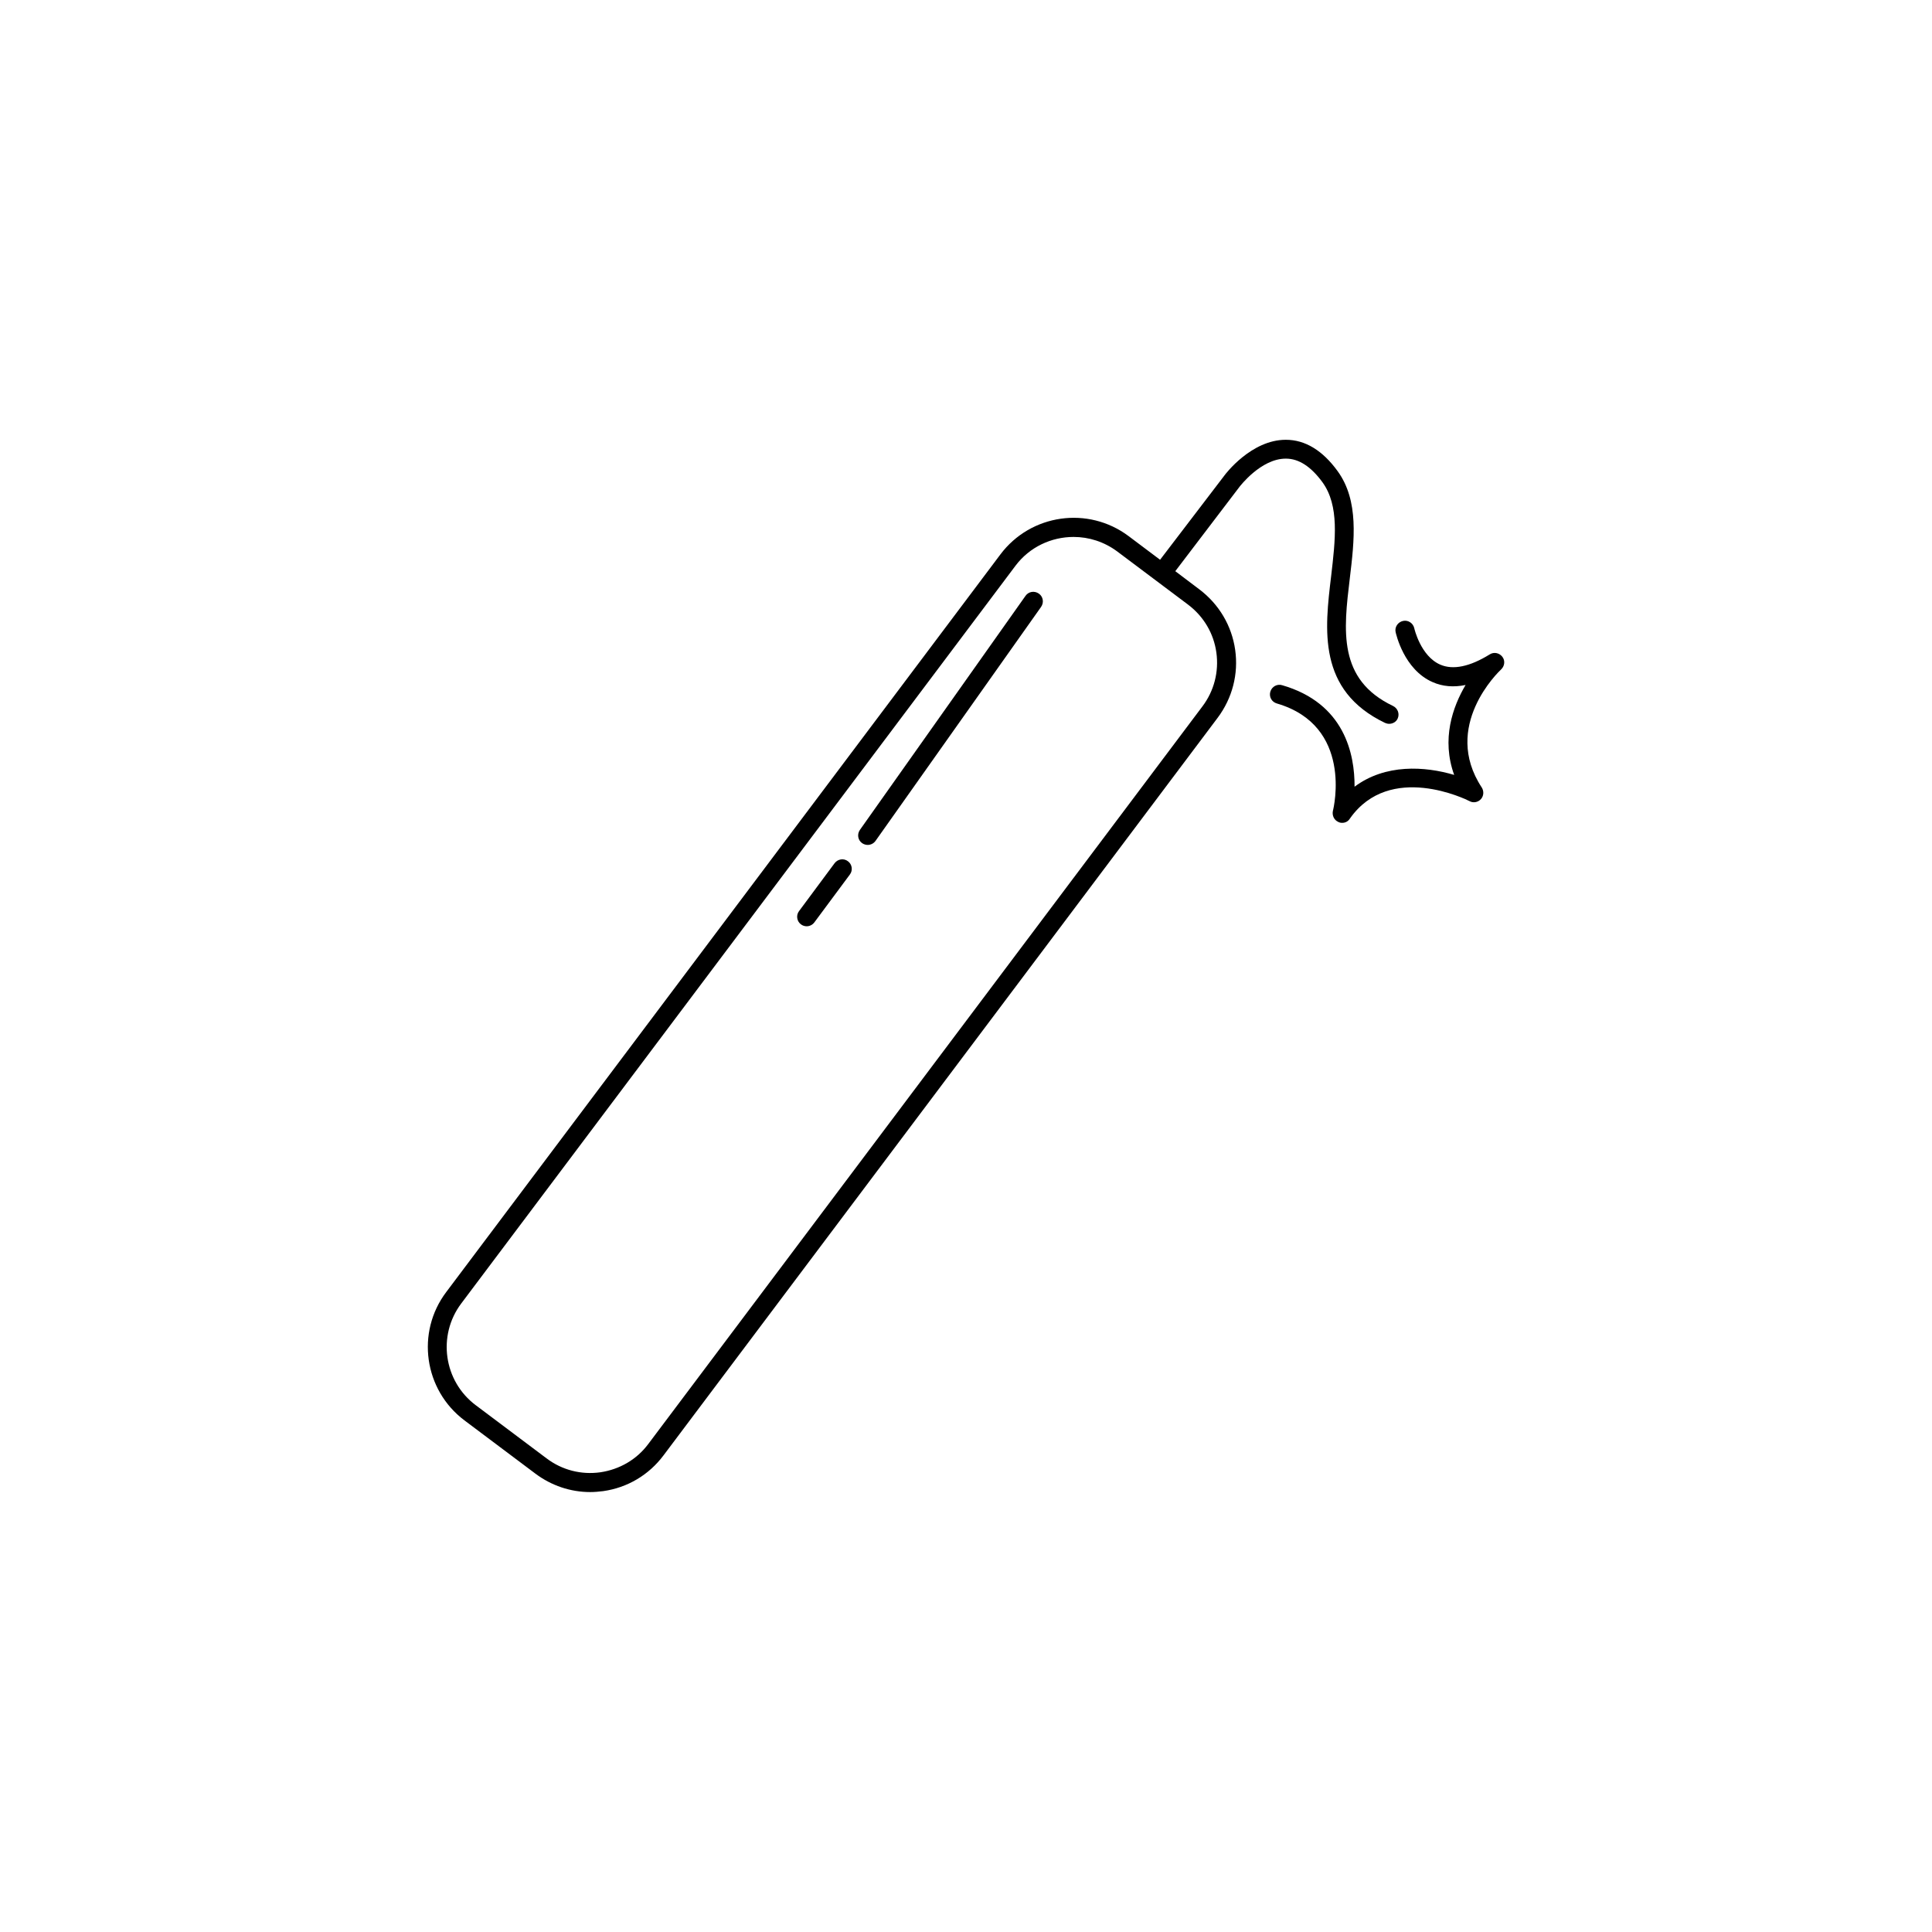 <?xml version="1.0" encoding="UTF-8"?>
<!-- Uploaded to: SVG Find, www.svgrepo.com, Generator: SVG Find Mixer Tools -->
<svg fill="#000000" width="800px" height="800px" version="1.1" viewBox="144 144 512 512" xmlns="http://www.w3.org/2000/svg">
 <g>
  <path d="m513.15 331.08c-14.66-7.004-13.098-20-11.438-33.805 1.211-10.125 2.469-20.555-3.223-28.414-3.981-5.492-8.613-8.312-13.703-8.312h-0.051c-9.117 0-15.973 9.07-16.223 9.422l-17.078 22.371-8.312-6.246c-10.73-8.062-25.945-5.894-34.008 4.836l-146.86 195.48c-8.062 10.68-5.894 25.945 4.836 34.008l18.793 14.105c4.231 3.176 9.32 4.887 14.508 4.887 1.16 0 2.316-0.102 3.477-0.25 6.398-0.906 12.09-4.281 15.973-9.473l146.86-195.48c3.879-5.188 5.543-11.586 4.637-17.984-0.906-6.398-4.281-12.09-9.473-16.02l-6.398-4.836 17.027-22.371c0.051-0.051 5.644-7.457 12.242-7.457h0.051c3.426 0 6.648 2.117 9.672 6.246 4.535 6.246 3.426 15.266 2.316 24.836-1.715 14.207-3.68 30.328 14.258 38.945 0.352 0.152 0.707 0.25 1.109 0.25 0.957 0 1.863-0.504 2.266-1.41 0.559-1.262 0.004-2.723-1.258-3.328zm-46.801-14.156c0.707 5.09-0.605 10.176-3.68 14.258l-146.86 195.48c-3.074 4.133-7.609 6.75-12.695 7.508-5.039 0.707-10.125-0.555-14.258-3.68l-18.793-14.105c-8.465-6.348-10.227-18.438-3.828-26.953l146.86-195.48c3.777-5.039 9.574-7.656 15.418-7.656 4.031 0 8.062 1.258 11.539 3.828l18.793 14.105c4.129 3.121 6.797 7.606 7.504 12.695z"/>
  <path d="m499.7 362.06c-0.352 0-0.707-0.051-1.059-0.25-1.109-0.504-1.664-1.715-1.41-2.922 0.25-0.906 5.34-22.57-14.863-28.465-1.359-0.402-2.117-1.762-1.715-3.125 0.402-1.359 1.812-2.117 3.125-1.715 16.574 4.785 19.246 18.289 19.195 26.902 8.16-6.098 18.641-5.441 26.398-3.125-3.426-9.473-0.402-18.035 3.023-23.832-3.176 0.656-6.098 0.402-8.715-0.754-7.656-3.324-9.723-12.848-9.824-13.25-0.301-1.359 0.605-2.672 1.965-2.973 1.359-0.301 2.672 0.605 2.973 1.914 0 0.051 1.664 7.406 6.902 9.672 3.375 1.461 7.809 0.555 13.098-2.719 1.109-0.707 2.519-0.402 3.324 0.605 0.805 1.008 0.656 2.469-0.301 3.375-0.656 0.605-15.82 15.062-5.141 31.285 0.605 0.957 0.555 2.215-0.203 3.074-0.754 0.855-2.016 1.109-3.023 0.555-0.855-0.453-21.109-10.43-31.691 4.586-0.496 0.809-1.254 1.16-2.059 1.16z"/>
  <path d="m373.95 367.91c-0.504 0-1.008-0.152-1.461-0.453-1.16-0.805-1.41-2.367-0.605-3.527l43.883-62.02c0.805-1.16 2.367-1.41 3.527-0.605 1.16 0.805 1.41 2.367 0.605 3.527l-43.883 62.02c-0.508 0.707-1.312 1.059-2.066 1.059z"/>
  <path d="m357.78 389.47c-0.504 0-1.059-0.152-1.512-0.504-1.109-0.805-1.359-2.418-0.504-3.527l9.422-12.695c0.855-1.109 2.418-1.359 3.527-0.504 1.109 0.805 1.359 2.418 0.504 3.527l-9.422 12.695c-0.504 0.656-1.258 1.008-2.016 1.008z"/>
 </g>
</svg>